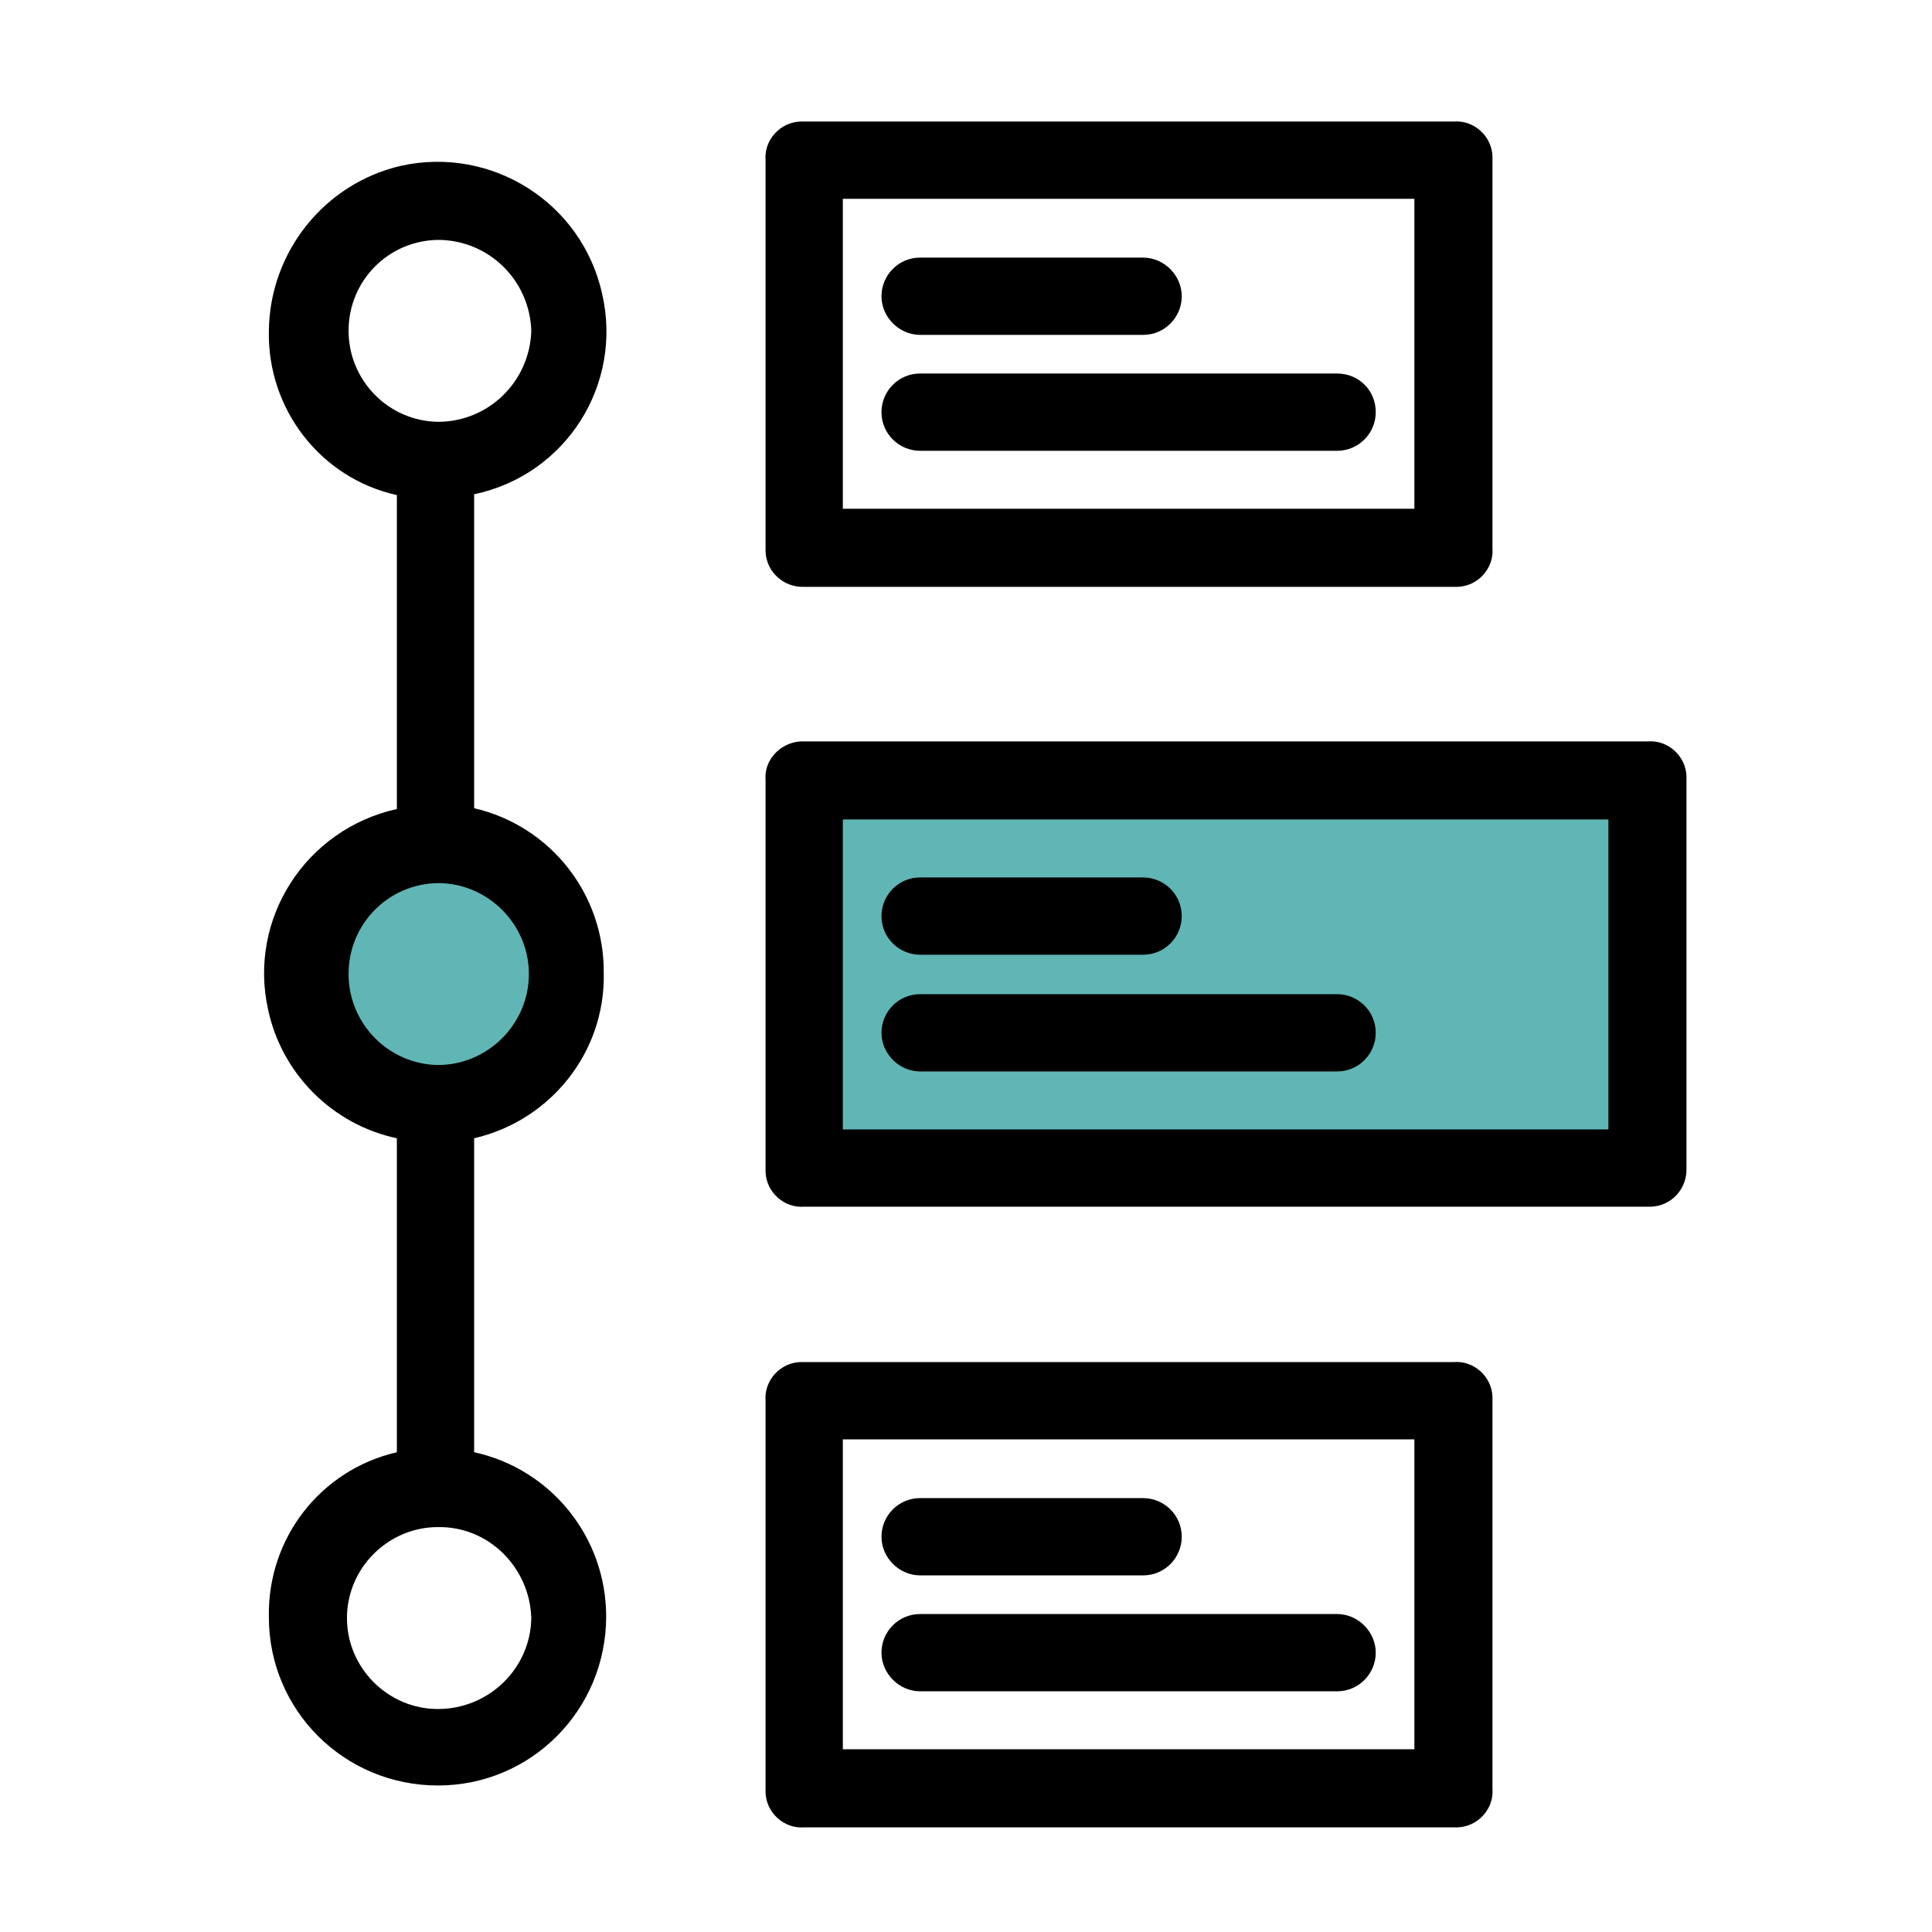<?xml version="1.0" encoding="UTF-8"?> <!-- Generator: Adobe Illustrator 24.2.3, SVG Export Plug-In . SVG Version: 6.00 Build 0) --> <svg xmlns="http://www.w3.org/2000/svg" xmlns:xlink="http://www.w3.org/1999/xlink" version="1.1" id="Layer_1" x="0px" y="0px" viewBox="0 0 24 24" style="enable-background:new 0 0 24 24;" xml:space="preserve"> <style type="text/css"> .st0{fill:#25A572;} .st1{fill:#60B6B5;} .st2{fill:#FFC107;} .st3{fill:#FFB52C;} .st4{fill:none;} .st5{fill:#77C043;} .st6{fill:#FFFFFF;} .st7{fill:none;stroke:#000000;stroke-linecap:round;stroke-linejoin:round;stroke-miterlimit:10;} .st8{fill:none;stroke:#000000;stroke-width:2;stroke-miterlimit:10;} .st9{stroke:#000000;stroke-width:0.25;stroke-miterlimit:10;} .st10{fill:none;stroke:#000000;stroke-miterlimit:10;} </style> <circle class="st1" cx="5.32" cy="12.24" r="1.41"></circle> <rect x="10" y="10.05" class="st1" width="10.43" height="4.21"></rect> <g> <g> <g> <path d="M9.51,6.8c0,0.02,0,0.03,0,0.05C9.52,7.11,9.74,7.3,9.99,7.29h8.07c0.02,0,0.03,0,0.05,0c0.25-0.01,0.45-0.23,0.43-0.48 V1.99c0-0.02,0-0.03,0-0.05c-0.01-0.25-0.23-0.45-0.48-0.43H9.99c-0.02,0-0.03,0-0.05,0C9.69,1.52,9.49,1.74,9.51,1.99V6.8z M10.47,2.47h7.1v3.85h-7.1V2.47z"></path> <path d="M20.95,14.51V9.69c0-0.02,0-0.03,0-0.05c-0.01-0.25-0.23-0.45-0.48-0.43H9.99c-0.02,0-0.03,0-0.05,0 C9.69,9.23,9.49,9.44,9.51,9.69v4.82c0,0.02,0,0.03,0,0.05c0.01,0.25,0.23,0.45,0.48,0.43h10.47c0.02,0,0.03,0,0.05,0 C20.77,14.98,20.96,14.76,20.95,14.51z M19.98,14.03h-9.51v-3.85h9.51L19.98,14.03L19.98,14.03z"></path> <path d="M18.54,17.4c0-0.02,0-0.03,0-0.05c-0.01-0.25-0.23-0.45-0.48-0.43H9.99c-0.02,0-0.03,0-0.05,0 c-0.25,0.01-0.45,0.23-0.43,0.48v4.82c0,0.02,0,0.03,0,0.05c0.01,0.25,0.23,0.45,0.48,0.43h8.07c0.02,0,0.03,0,0.05,0 c0.25-0.01,0.45-0.23,0.43-0.48V17.4z M17.57,21.73h-7.1v-3.85h7.1L17.57,21.73L17.57,21.73z"></path> <path d="M7.48,3.65c-0.25-1.13-1.37-1.84-2.5-1.59C4.03,2.28,3.35,3.13,3.34,4.11C3.32,5.08,3.98,5.94,4.93,6.15v3.9 c-1.13,0.25-1.85,1.36-1.6,2.49c0.17,0.8,0.8,1.43,1.6,1.6v3.9c-0.95,0.22-1.61,1.07-1.59,2.05c0,1.16,0.94,2.09,2.1,2.09 c1.16,0,2.09-0.94,2.09-2.1c0-0.98-0.68-1.83-1.64-2.04v-3.9c0.95-0.22,1.63-1.07,1.61-2.05c0.01-0.98-0.66-1.83-1.61-2.05v-3.9 C7.03,5.9,7.74,4.78,7.48,3.65z M6.6,20.1c-0.01,0.63-0.53,1.13-1.16,1.13c-0.62,0-1.13-0.51-1.13-1.13 c0-0.62,0.51-1.13,1.13-1.13C6.07,18.96,6.58,19.47,6.6,20.1z M6.57,12.1c0,0.62-0.51,1.13-1.13,1.13c0,0,0,0,0,0 c-0.62-0.01-1.11-0.52-1.11-1.13c0-0.62,0.49-1.12,1.11-1.13C6.06,10.97,6.57,11.48,6.57,12.1z M5.44,5.24 C4.82,5.23,4.33,4.72,4.33,4.11c0-0.62,0.49-1.12,1.11-1.13c0.63,0,1.14,0.5,1.16,1.13C6.58,4.74,6.07,5.24,5.44,5.24z"></path> <path d="M11.43,4.16h2.77c0.27,0,0.48-0.22,0.48-0.48s-0.22-0.48-0.48-0.48h-2.77c-0.27,0-0.48,0.22-0.48,0.48 S11.17,4.16,11.43,4.16z"></path> <path d="M16.61,4.64h-5.18c-0.27,0-0.48,0.22-0.48,0.48c0,0.27,0.22,0.48,0.48,0.48h5.18c0.27,0,0.48-0.22,0.48-0.48 C17.09,4.85,16.88,4.64,16.61,4.64z"></path> <path d="M11.43,11.86h2.77c0.27,0,0.48-0.22,0.48-0.48c0-0.27-0.22-0.48-0.48-0.48h-2.77c-0.27,0-0.48,0.22-0.48,0.48 C10.95,11.65,11.17,11.86,11.43,11.86z"></path> <path d="M11.43,13.31h5.18c0.27,0,0.48-0.22,0.48-0.48c0-0.27-0.22-0.48-0.48-0.48h-5.18c-0.27,0-0.48,0.22-0.48,0.48 C10.95,13.09,11.17,13.31,11.43,13.31z"></path> <path d="M11.43,19.57h2.77c0.27,0,0.48-0.22,0.48-0.48c0-0.27-0.22-0.48-0.48-0.48h-2.77c-0.27,0-0.48,0.22-0.48,0.48 C10.95,19.35,11.17,19.57,11.43,19.57z"></path> <path d="M11.43,21.01h5.18c0.27,0,0.48-0.22,0.48-0.48s-0.22-0.48-0.48-0.48h-5.18c-0.27,0-0.48,0.22-0.48,0.48 S11.17,21.01,11.43,21.01z"></path> </g> </g> </g> </svg> 